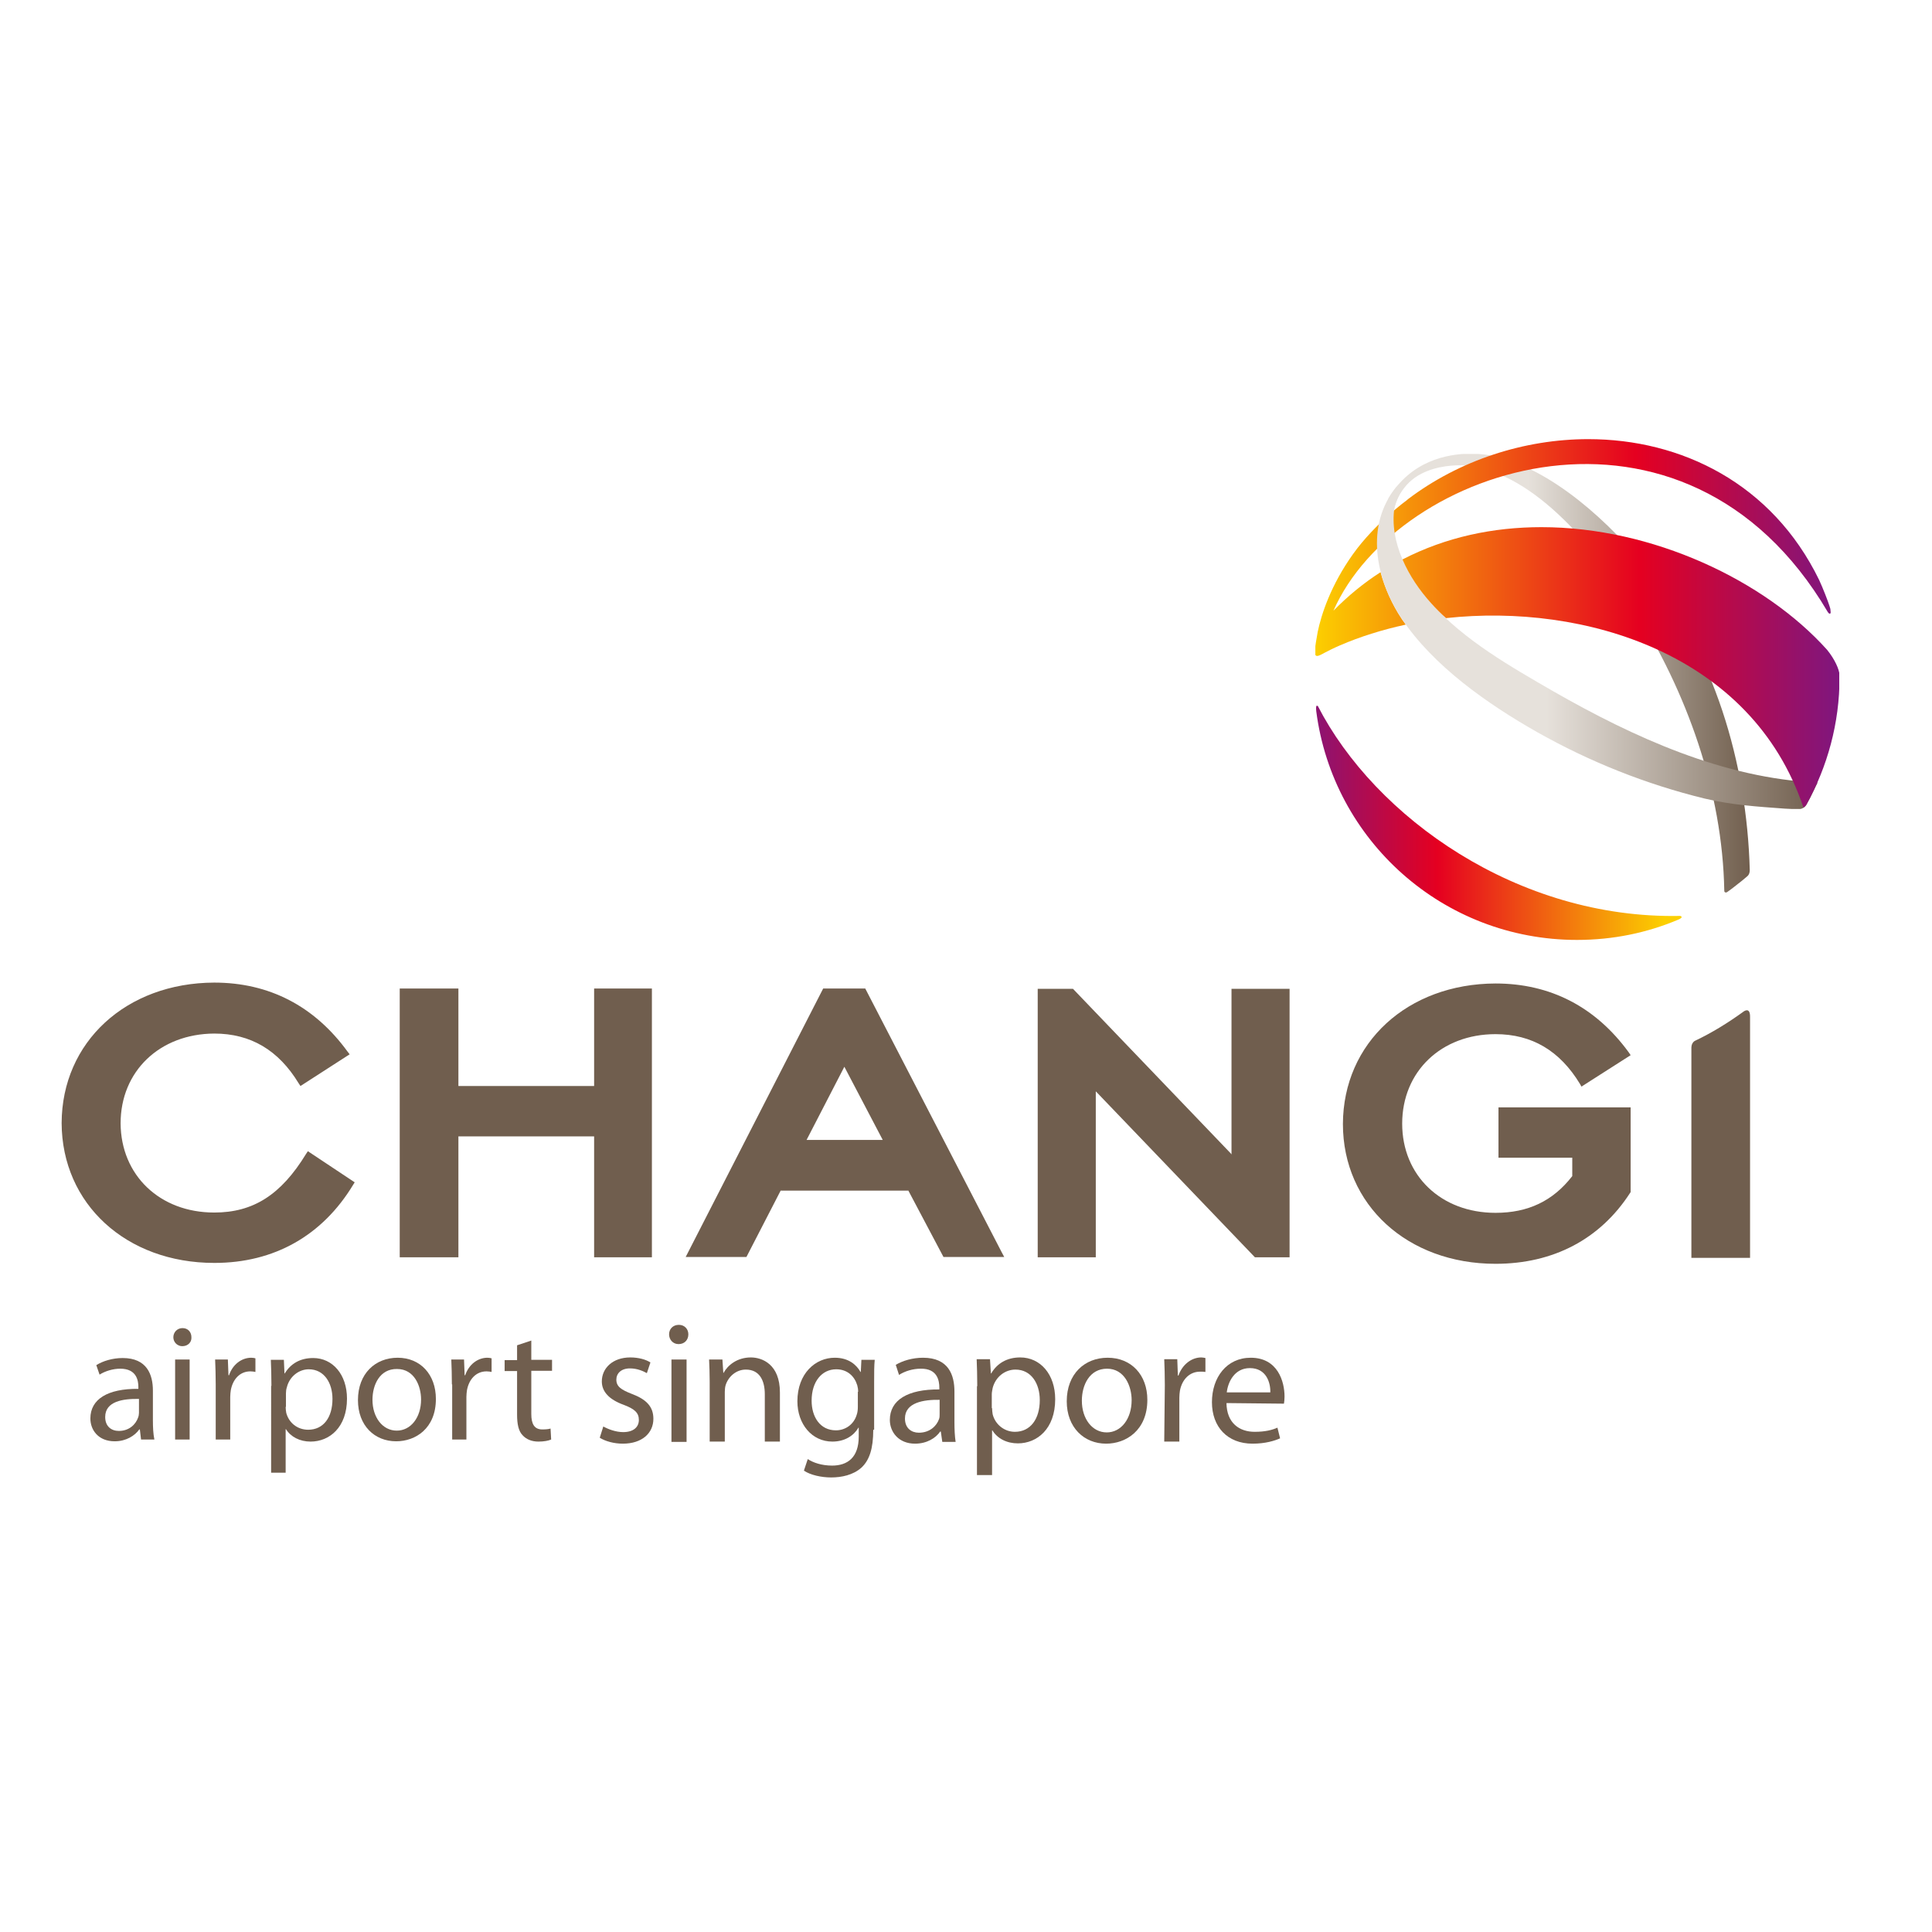 <?xml version="1.0" encoding="UTF-8"?> <svg xmlns="http://www.w3.org/2000/svg" xmlns:xlink="http://www.w3.org/1999/xlink" version="1.1" id="layer" x="0px" y="0px" viewBox="0 0 652 652" style="enable-background:new 0 0 652 652;" xml:space="preserve"> <style type="text/css"> .st0{clip-path:url(#SVGID_2_);fill:url(#SVGID_3_);} .st1{clip-path:url(#SVGID_5_);fill:url(#SVGID_6_);} .st2{clip-path:url(#SVGID_8_);fill:url(#SVGID_9_);} .st3{clip-path:url(#SVGID_11_);fill:url(#SVGID_12_);} .st4{clip-path:url(#SVGID_14_);fill:url(#SVGID_15_);} .st5{fill:#705E4E;} </style> <g> <defs> <path id="SVGID_1_" d="M468.5,168.3l1.9,4c3.5-17.2,24.1-15.2,24.1-15.2c23.9,2.1,45.3,30,56.8,48.1c17.9,28.2,30,61.7,30.6,95.4 c0,0.6,0.5,0.7,0.9,0.5c0.8-0.6,1.6-1.1,2.3-1.7v0c0.9-0.7,1.9-1.5,2.8-2.2c0.6-0.5,1.3-1.1,1.9-1.6c0.4-0.4,0.7-1,0.7-2 c-1-36.5-12.1-73-34.9-101.8c-11.3-14.3-31.9-34.1-52.6-38.1c0,0-2.8-0.6-6.9-0.6C488.5,153.2,476.1,155.4,468.5,168.3"></path> </defs> <clipPath id="SVGID_2_"> <use xlink:href="#SVGID_1_" style="overflow:visible;"></use> </clipPath> <linearGradient id="SVGID_3_" gradientUnits="userSpaceOnUse" x1="31.041" y1="751.209" x2="40.579" y2="751.209" gradientTransform="matrix(12.806 0 0 -12.806 71.035 9847.153)"> <stop offset="0" style="stop-color:#E6E1DB"></stop> <stop offset="0.385" style="stop-color:#E6E1DB"></stop> <stop offset="1" style="stop-color:#715F4E"></stop> </linearGradient> <rect x="468.5" y="153.2" class="st0" width="122.1" height="148.3"></rect> </g> <g> <defs> <path id="SVGID_4_" d="M444.2,240c5.6,43.6,42.8,77.2,88,77.2c12.2,0,23.7-2.4,34.3-6.9c1.3-0.6,1.2-1,0.5-1.2 c-54.8,1.1-103-33.3-122.3-70.9c-0.1-0.1-0.2-0.1-0.3-0.1C444.1,238.2,444.1,239,444.2,240"></path> </defs> <clipPath id="SVGID_5_"> <use xlink:href="#SVGID_4_" style="overflow:visible;"></use> </clipPath> <linearGradient id="SVGID_6_" gradientUnits="userSpaceOnUse" x1="-29.344" y1="793.957" x2="-19.805" y2="793.957" gradientTransform="matrix(-12.88 0 0 12.88 183.518 -9948.18)"> <stop offset="0" style="stop-color:#FCCF00"></stop> <stop offset="0.621" style="stop-color:#E50020"></stop> <stop offset="1" style="stop-color:#80167D"></stop> </linearGradient> <rect x="444.1" y="238.2" class="st1" width="123.6" height="79"></rect> </g> <g> <defs> <path id="SVGID_7_" d="M475.1,168.5l-0.2,0.2c0,0-10.8,7.8-18.3,18.3c-7.5,10.5-10.7,20.4-11.9,26.2c-0.5,2.7-0.8,4.6-0.9,5.8v1.3 c0,0.1,0,0.2,0,0.2c0,0,0,0.1,0,0.1c0,0.4,0.2,0.6,0.4,0.7c0.5,0.3,1.9-0.5,2.8-1c0.7-0.4,3.1-1.6,5.2-2.5 c6.7-2.9,14.3-5.3,22.2-7c-0.4-0.7-1-1.3-1.4-2c-3.2-4.8-5.7-10.4-7.1-15.7c-5.6,3.6-10.9,7.9-15.9,13 c21.5-48.8,118.6-81.4,166.8,0.4v0c0.5,0.8,1,0.8,1,0.1c0-0.3-0.1-0.7-0.1-1.1c-0.1-0.3-0.2-0.7-0.3-1c-0.5-1.6-2.2-6-3.5-8.8 c-15.9-32.6-46.6-47.5-77.9-47.5C514.4,148.2,492.5,155.3,475.1,168.5"></path> </defs> <clipPath id="SVGID_8_"> <use xlink:href="#SVGID_7_" style="overflow:visible;"></use> </clipPath> <linearGradient id="SVGID_9_" gradientUnits="userSpaceOnUse" x1="21.771" y1="759.801" x2="31.311" y2="759.801" gradientTransform="matrix(18.243 0 0 -18.243 46.697 14034.105)"> <stop offset="0" style="stop-color:#FCCF00"></stop> <stop offset="0.621" style="stop-color:#E50020"></stop> <stop offset="1" style="stop-color:#80167D"></stop> </linearGradient> <rect x="443.9" y="124.6" class="st2" width="174" height="97"></rect> </g> <g> <defs> <path id="SVGID_10_" d="M482.4,158.4c-3.3,1-6.5,2.5-9.8,4.7c-0.5,0.5-1,0.9-1.5,1.4c-10.3,12.8-7.1,30.6,1.9,44.2 c10.7,16.1,29.2,29,45.8,38.4c17.7,10,36.8,17.6,56.5,22.4c9.3,2.2,17.6,2.7,27.1,3.4c1.4,0.1,2.8,0.1,4.3,0.2 c1.4,0,2.4-0.6,2.9-1.5c0.4-0.7,1.2-2.2,1.2-2.2c0.3-0.5,2-4.2,2.6-5.3c-31.7-1.4-62.1-15.3-89.2-30.8 c-14.5-8.4-29.9-17.1-41.2-29.7c-7.8-8.7-14.2-20.7-12.4-32.4C471.8,166.1,476.2,160.6,482.4,158.4 C482.4,158.4,482.4,158.4,482.4,158.4"></path> </defs> <clipPath id="SVGID_11_"> <use xlink:href="#SVGID_10_" style="overflow:visible;"></use> </clipPath> <linearGradient id="SVGID_12_" gradientUnits="userSpaceOnUse" x1="25.997" y1="755.384" x2="35.536" y2="755.384" gradientTransform="matrix(15.585 0 0 -15.585 59.513 11988.713)"> <stop offset="0" style="stop-color:#E6E1DB"></stop> <stop offset="0.385" style="stop-color:#E6E1DB"></stop> <stop offset="1" style="stop-color:#715F4E"></stop> </linearGradient> <rect x="460.8" y="158.4" class="st3" width="152.5" height="114.6"></rect> </g> <g> <defs> <path id="SVGID_13_" d="M473.3,188.8c2.3,5.4,5.8,10.5,9.6,14.7c1.6,1.8,3.5,3.7,5.1,5.1c46.6-5.1,103.2,12,120.6,63.9 c0.5-0.3,0.9-0.7,1.1-1.1c7-12.7,11.1-27.3,11.1-42.8c0-0.3,0-0.6,0-0.8c-0.1-1.9-1.6-5.3-4.2-8.5c-21-23.4-58.9-41.4-96.4-41.4 C504,177.9,488,181.2,473.3,188.8"></path> </defs> <clipPath id="SVGID_14_"> <use xlink:href="#SVGID_13_" style="overflow:visible;"></use> </clipPath> <linearGradient id="SVGID_15_" gradientUnits="userSpaceOnUse" x1="21.636" y1="757.293" x2="31.175" y2="757.293" gradientTransform="matrix(18.398 0 0 -18.398 46.113 14157.525)"> <stop offset="0" style="stop-color:#FCCF00"></stop> <stop offset="0.621" style="stop-color:#E50020"></stop> <stop offset="1" style="stop-color:#80167D"></stop> </linearGradient> <rect x="473.3" y="177.9" class="st4" width="147.4" height="94.7"></rect> </g> <g> <path class="st5" d="M51.6,479.3c0,2.3,0.1,4.6,0.5,6.5h-4.5l-0.4-3.4h-0.2c-1.5,2.1-4.4,4-8.3,4c-5.5,0-8.2-3.8-8.2-7.7 c0-6.5,5.8-10.1,16.2-10v-0.6c0-2.2-0.6-6.2-6.1-6.2c-2.5,0-5.1,0.8-7,2l-1.1-3.2c2.2-1.4,5.5-2.4,8.9-2.4c8.2,0,10.2,5.6,10.2,11 V479.3z M46.9,472.1c-5.4-0.1-11.4,0.8-11.4,6.1c0,3.2,2.1,4.7,4.6,4.7c3.5,0,5.7-2.2,6.5-4.5c0.2-0.5,0.3-1.1,0.3-1.6V472.1z"></path> <path class="st5" d="M64.6,451.3c0.1,1.7-1.2,3-3.1,3c-1.7,0-3-1.4-3-3c0-1.7,1.3-3.1,3.1-3.1C63.4,448.2,64.6,449.5,64.6,451.3 M59.1,458.8H64v27h-4.9V458.8z"></path> <path class="st5" d="M72.8,467.2c0-3.2-0.1-5.9-0.2-8.4h4.3l0.2,5.3h0.2c1.2-3.6,4.2-5.9,7.5-5.9c0.6,0,1,0.1,1.4,0.2v4.6 c-0.5-0.1-1-0.2-1.7-0.2c-3.5,0-5.9,2.6-6.6,6.3c-0.1,0.7-0.2,1.5-0.2,2.3v14.4h-4.9V467.2z"></path> <path class="st5" d="M91.6,467.7c0-3.5-0.1-6.2-0.2-8.8h4.4l0.2,4.6h0.1c2-3.3,5.2-5.2,9.6-5.2c6.5,0,11.4,5.5,11.4,13.7 c0,9.7-5.9,14.5-12.3,14.5c-3.6,0-6.7-1.6-8.3-4.2h-0.1v14.7h-4.9V467.7z M96.4,474.8c0,0.7,0.1,1.4,0.2,2c0.9,3.4,3.8,5.7,7.4,5.7 c5.2,0,8.2-4.2,8.2-10.4c0-5.4-2.8-10-8-10c-3.3,0-6.5,2.4-7.4,6.1c-0.2,0.6-0.3,1.3-0.3,2V474.8z"></path> <path class="st5" d="M147.1,472.1c0,10-6.9,14.3-13.4,14.3c-7.3,0-12.9-5.3-12.9-13.9c0-9,5.9-14.3,13.4-14.3 C141.9,458.2,147.1,463.9,147.1,472.1 M125.7,472.4c0,5.9,3.4,10.4,8.2,10.4c4.7,0,8.2-4.4,8.2-10.5c0-4.6-2.3-10.3-8.1-10.3 C128.2,461.9,125.7,467.3,125.7,472.4"></path> <path class="st5" d="M152.5,467.2c0-3.2-0.1-5.9-0.2-8.4h4.3l0.2,5.3h0.2c1.2-3.6,4.2-5.9,7.5-5.9c0.6,0,1,0.1,1.4,0.2v4.6 c-0.5-0.1-1-0.2-1.7-0.2c-3.5,0-5.9,2.6-6.6,6.3c-0.1,0.7-0.2,1.5-0.2,2.3v14.4h-4.8V467.2z"></path> <path class="st5" d="M179.3,452.4v6.5h7v3.7h-7v14.6c0,3.3,1,5.2,3.7,5.2c1.3,0,2.1-0.1,2.8-0.3l0.2,3.7c-0.9,0.4-2.4,0.7-4.3,0.7 c-2.3,0-4.1-0.8-5.3-2.1c-1.4-1.4-1.9-3.8-1.9-7v-14.7h-4.2v-3.7h4.2v-5L179.3,452.4z"></path> <path class="st5" d="M588.1,341.6L588.1,341.6c-5,3.6-10.3,6.9-16,9.6h0c-0.9,0.4-1.3,1.5-1.3,2.3v71h19.8v-81.2 C590.7,339.3,588.1,341.6,588.1,341.6"></path> <path class="st5" d="M103.9,388.5l-0.6,0.9c-8.5,13.9-17.9,19.8-31,19.8c-18.4,0-31.5-12.6-31.6-30.1c0-17.6,13.2-30.2,31.6-30.3 c12.3,0,21.7,5.6,28.5,16.8l0.6,0.9l16.6-10.7l-0.7-0.9c-11.2-15.4-26.5-23.3-45-23.3c-29.7,0.1-51.4,20-51.5,47.4 c0.1,27.3,21.8,47.2,51.5,47.2h0.1c20.1,0,36.4-9.2,46.8-26.4l0.5-0.8L103.9,388.5z"></path> <polygon class="st5" points="200.5,333.6 200.5,366.5 200.3,366.5 154.8,366.5 154.7,366.5 154.7,366.4 154.7,333.6 134.9,333.6 134.9,424.3 154.7,424.3 154.7,383.5 200.5,383.5 200.5,424.3 220,424.3 220,333.6 "></polygon> <path class="st5" d="M338.1,422.7L292,333.6h-14.2l-46.4,90.6h20.5l11.5-22.3l0-0.1l0,0h43.2l0,0.1l11.8,22.3h20.5L338.1,422.7z M284.9,360l0.1,0.1l12.8,24.4l0.1,0.2h-25.7l0.1-0.2l12.6-24.4L284.9,360z"></path> <polygon class="st5" points="415.6,333.7 415.6,389.6 415.4,389.3 362.1,333.7 350.2,333.7 350.2,424.3 369.8,424.3 369.8,368.3 370.1,368.6 423.5,424.3 435.2,424.3 435.2,333.7 "></polygon> <path class="st5" d="M505.6,390.7h25l0,0.2v6l0,0c-6.5,8.4-14.9,12.4-25.9,12.4c-18.4,0-31.5-12.6-31.5-30.1 c0-17.6,13.2-30.2,31.5-30.2c12.3,0,21.7,5.6,28.5,16.8l0.5,0.9l16.6-10.6l-0.6-0.9c-11.2-15.4-26.5-23.3-45-23.3 c-29.7,0.1-51.4,20-51.5,47.4c0,27.3,21.8,47.2,51.5,47.2c19.5,0,35.3-8.3,45.4-23.9l0.2-0.3v-28.6h-44.6V390.7z"></path> <path class="st5" d="M203.6,481.4c1.6,0.9,4.2,1.9,6.7,1.9c3.6,0,5.3-1.8,5.3-4.1c0-2.4-1.4-3.7-5.1-5.1c-5-1.8-7.4-4.5-7.4-7.9 c0-4.5,3.7-8.1,9.6-8.1c2.8,0,5.3,0.7,6.8,1.7l-1.2,3.6c-1.1-0.6-3.1-1.6-5.7-1.6c-3,0-4.6,1.7-4.6,3.8c0,2.3,1.6,3.4,5.2,4.8 c4.8,1.8,7.3,4.2,7.3,8.4c0,4.9-3.9,8.4-10.3,8.4c-3,0-5.9-0.8-7.8-2L203.6,481.4z"></path> <path class="st5" d="M229,453.6c-1.9,0-3.2-1.5-3.2-3.3c0-1.8,1.3-3.2,3.3-3.2c1.9,0,3.2,1.4,3.2,3.2 C232.3,452.2,231,453.6,229,453.6L229,453.6z M226.6,458.8h5.1v27.8h-5.1V458.8z"></path> <path class="st5" d="M239.5,466.3c0-2.9-0.1-5.2-0.2-7.5h4.5l0.3,4.5h0.1c1.4-2.6,4.6-5.2,9.2-5.2c3.8,0,9.8,2.3,9.8,11.8v16.6 h-5.1v-16c0-4.5-1.7-8.3-6.4-8.3c-3.3,0-5.9,2.4-6.8,5.2c-0.2,0.6-0.3,1.5-0.3,2.3v16.8h-5.1V466.3z"></path> <path class="st5" d="M294.7,482.5c0,6.4-1.3,10.3-4,12.8c-2.8,2.5-6.7,3.3-10.2,3.3c-3.3,0-7-0.8-9.2-2.3l1.3-3.9 c1.8,1.2,4.7,2.2,8.2,2.2c5.2,0,9-2.7,9-9.8v-3h-0.1c-1.5,2.6-4.5,4.7-8.8,4.7c-6.9,0-11.8-5.9-11.8-13.6c0-9.4,6.1-14.7,12.6-14.7 c4.8,0,7.4,2.5,8.7,4.8h0.1l0.2-4.1h4.5c-0.2,2-0.2,4.2-0.2,7.6V482.5z M289.6,469.7c0-0.8-0.1-1.5-0.3-2.2c-0.9-3-3.3-5.4-7.1-5.4 c-4.8,0-8.3,4.1-8.3,10.6c0,5.4,2.8,10,8.2,10c3.1,0,6-1.9,7-5.2c0.3-0.8,0.4-1.8,0.4-2.7V469.7z"></path> <path class="st5" d="M322.1,479.9c0,2.4,0.1,4.8,0.4,6.7H318l-0.5-3.5h-0.2c-1.5,2.2-4.5,4.1-8.5,4.1c-5.6,0-8.5-4-8.5-8 c0-6.7,6-10.4,16.7-10.3v-0.6c0-2.3-0.6-6.5-6.3-6.4c-2.6,0-5.3,0.8-7.3,2.1l-1.1-3.4c2.3-1.4,5.7-2.4,9.2-2.4 c8.6,0,10.6,5.8,10.6,11.4V479.9z M317.2,472.4c-5.5-0.1-11.8,0.9-11.8,6.3c0,3.3,2.2,4.8,4.7,4.8c3.7,0,6-2.3,6.8-4.6 c0.2-0.5,0.2-1.1,0.2-1.6V472.4z"></path> <path class="st5" d="M329.8,467.8c0-3.6-0.1-6.4-0.2-9.1h4.5l0.3,4.8h0.1c2-3.4,5.3-5.4,9.8-5.4c6.8,0,11.8,5.7,11.8,14.1 c0,10-6.1,14.9-12.6,14.9c-3.7,0-6.9-1.6-8.6-4.4h-0.1v15.1h-5.1V467.8z M334.8,475.2c0,0.7,0.1,1.4,0.2,2.1c0.9,3.5,4,5.9,7.5,5.9 c5.3,0,8.4-4.4,8.4-10.7c0-5.6-2.9-10.3-8.2-10.3c-3.5,0-6.7,2.4-7.7,6.2c-0.1,0.7-0.3,1.4-0.3,2.1V475.2z"></path> <path class="st5" d="M373.3,487.2c-7.5,0-13.3-5.5-13.3-14.3c0-9.3,6.1-14.7,13.8-14.7c8,0,13.4,5.8,13.4,14.2 C387.2,482.7,380,487.2,373.3,487.2L373.3,487.2z M373.5,483.4c4.8,0,8.4-4.5,8.4-10.9c0-4.7-2.4-10.6-8.3-10.6 c-5.9,0-8.5,5.5-8.5,10.8C365.1,478.8,368.6,483.4,373.5,483.4L373.5,483.4z"></path> <path class="st5" d="M393.1,467.4c0-3.3-0.1-6.1-0.2-8.7h4.4l0.2,5.5h0.2c1.3-3.7,4.4-6.1,7.7-6.1c0.5,0,0.9,0.1,1.4,0.2v4.7 c-0.6-0.1-1.1-0.1-1.8-0.1c-3.6,0-6.1,2.7-6.8,6.4c-0.1,0.7-0.2,1.5-0.2,2.4v14.8h-5.1L393.1,467.4z"></path> <path class="st5" d="M413.9,473.5c0.1,6.8,4.4,9.7,9.5,9.7c3.6,0,5.9-0.6,7.7-1.4l0.9,3.6c-1.8,0.8-4.9,1.8-9.3,1.8 c-8.5,0-13.7-5.7-13.7-14c0-8.4,5-15,13.1-15c9.1,0,11.4,8,11.4,13.1c0,1-0.1,1.8-0.2,2.4L413.9,473.5z M428.7,469.9 c0.1-3.2-1.3-8.2-6.9-8.2c-5.2,0-7.4,4.7-7.8,8.2H428.7z"></path> </g> </svg> 